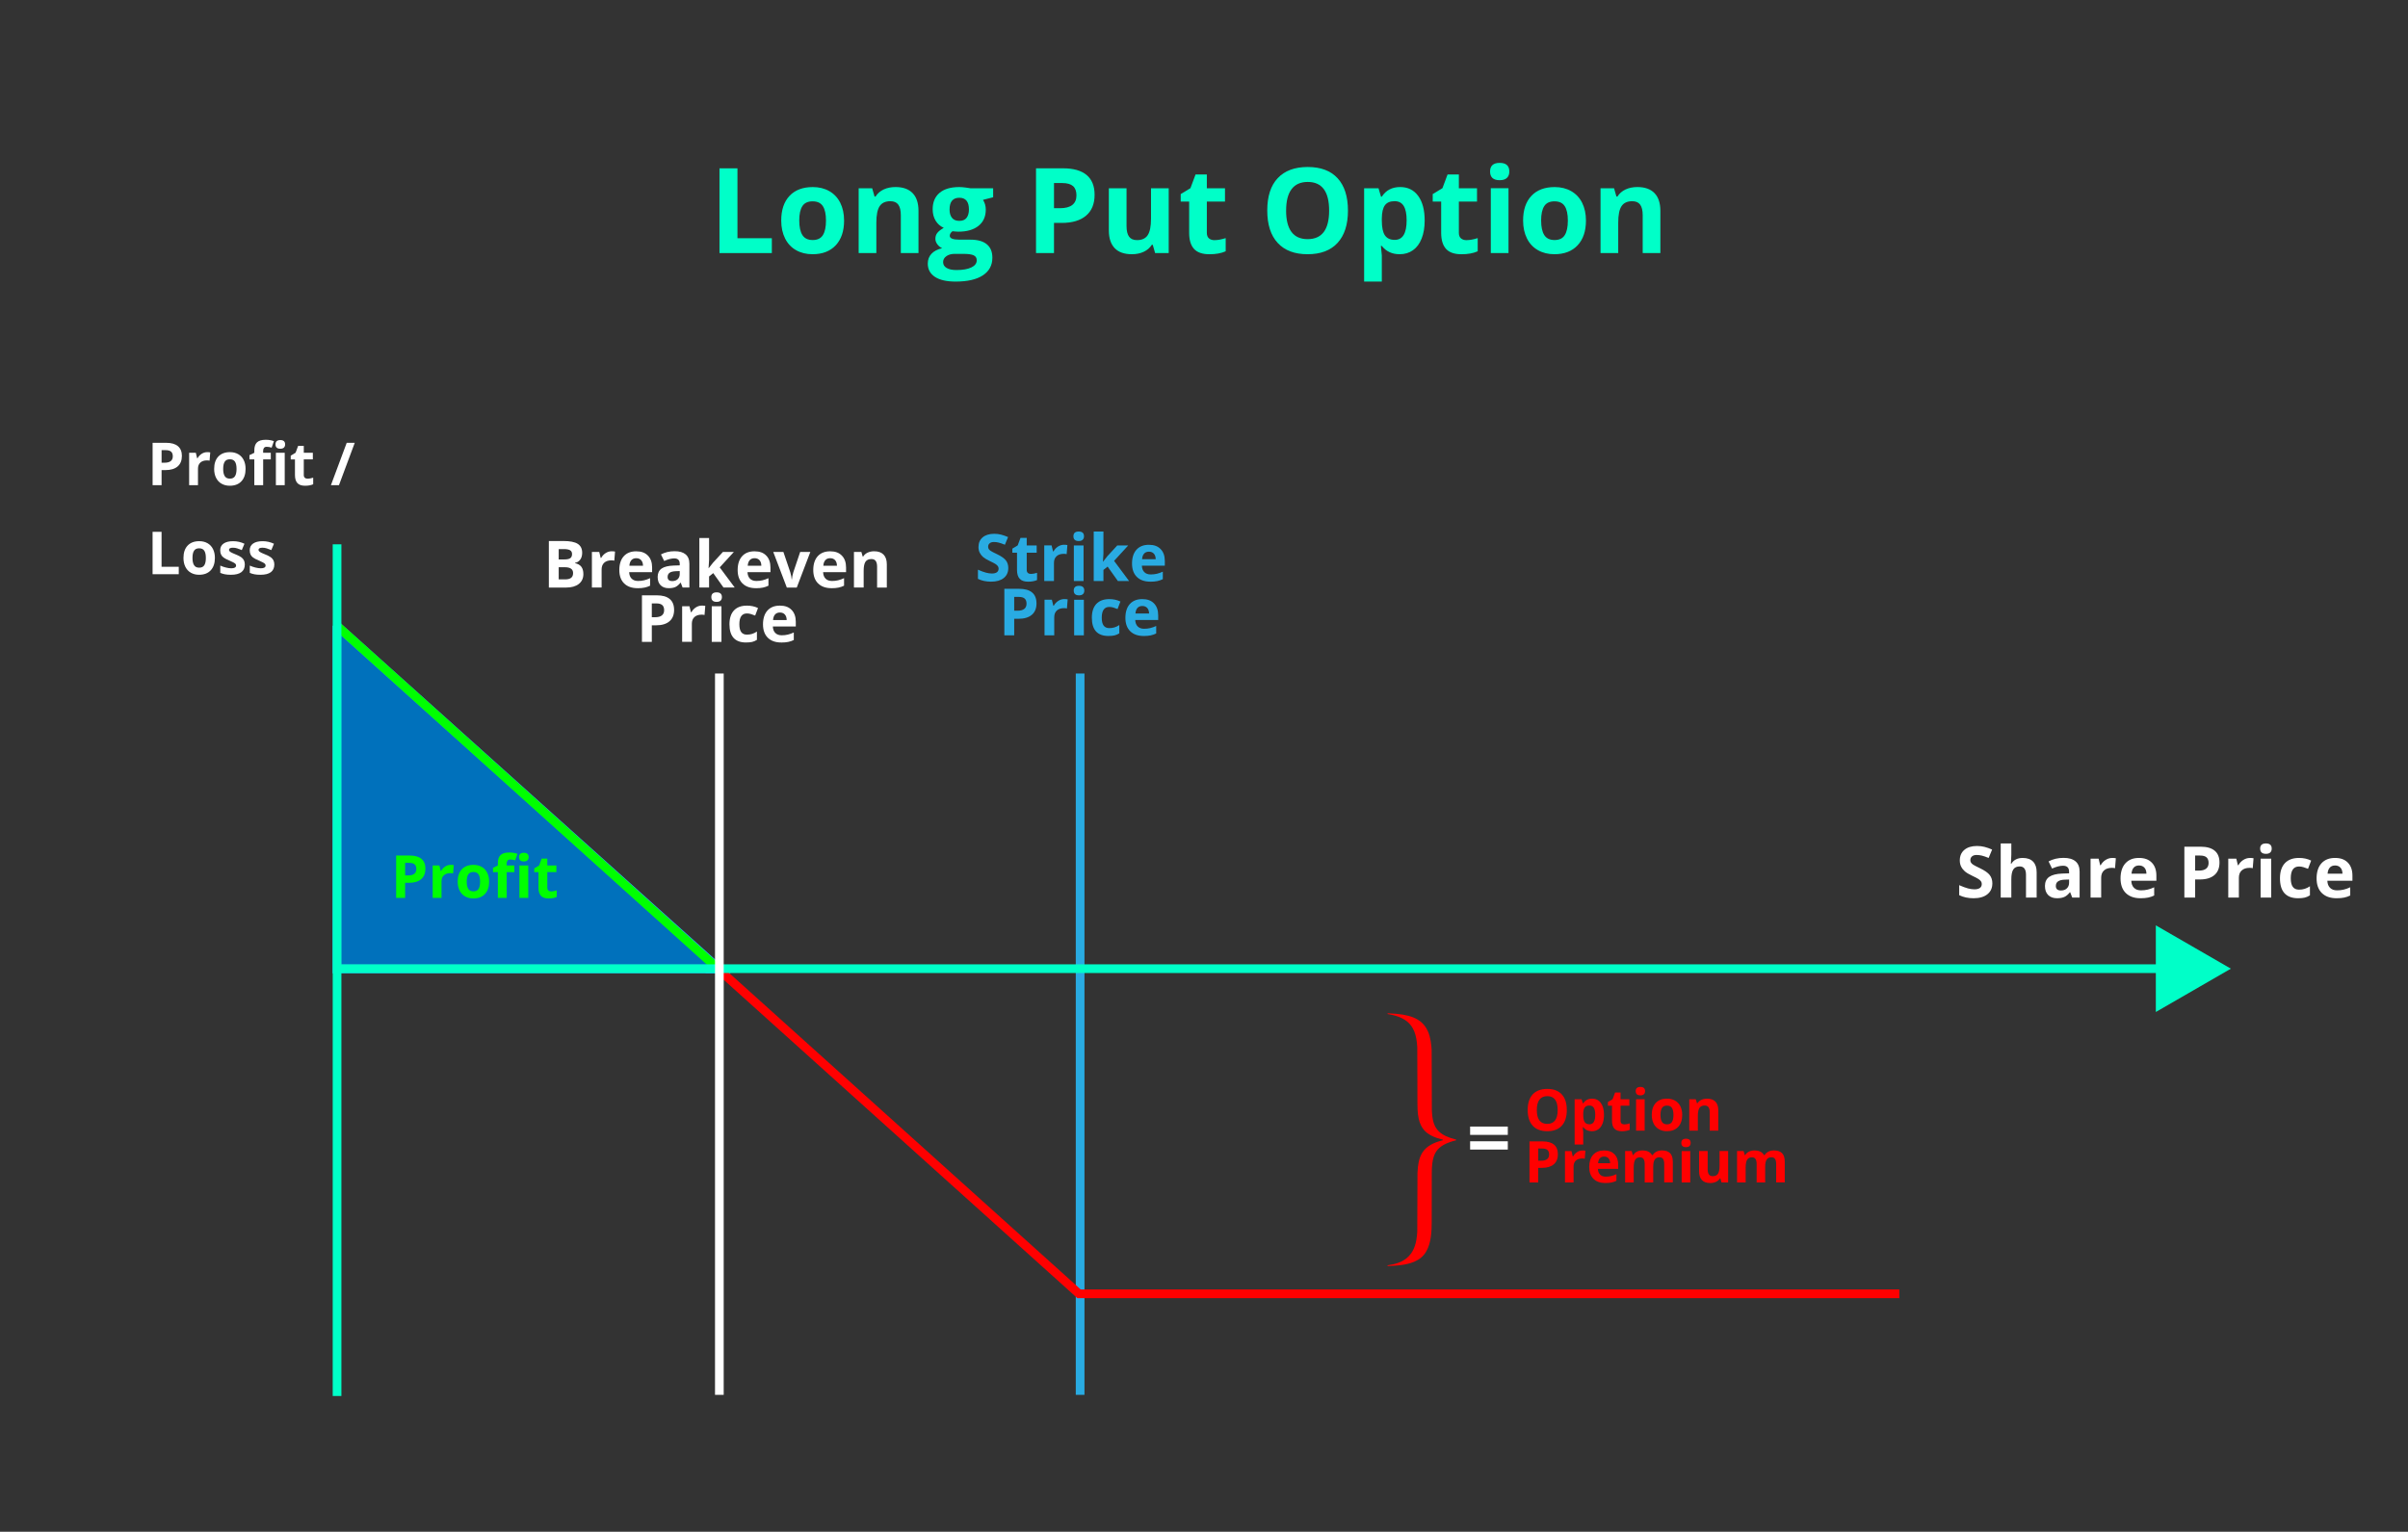 <?xml version="1.0" encoding="UTF-8"?>
<svg xmlns="http://www.w3.org/2000/svg" viewBox="0 0 1108 705">
  <rect x="0" y="0" width="1108" height="705" fill="#333333" stroke="none"/>
  <defs>
    <style>
      .cls-1, .cls-2, .cls-3, .cls-4, .cls-5, .cls-6 {
        stroke-miterlimit: 10;
        stroke-width: 4px;
      }

      .cls-1, .cls-2, .cls-3, .cls-4, .cls-6 {
        fill: none;
      }

      .cls-1, .cls-5 {
        stroke: #29abe2;
      }

      .cls-2 {
        stroke: red;
      }

      .cls-7 {
        fill: #29abe2;
      }

      .cls-7, .cls-8, .cls-9, .cls-10, .cls-11 {
        stroke-width: 0px;
      }

      .cls-8 {
        fill: #00ffc8;
      }

      .cls-9 {
        fill: red;
      }

      .cls-10 {
        fill: #fff;
      }

      .cls-3 {
        stroke: #00ffc8;
      }

      .cls-4 {
        stroke: lime;
      }

      .cls-5 {
        fill: #0071bc;
      }

      .cls-6 {
        stroke: #fff;
      }

      .cls-11 {
        fill: lime;
      }
    </style>
  </defs>
  <g id="Layer_32" data-name="Layer 32">
    <line class="cls-1" x1="497" y1="642" x2="497" y2="310"/>
    <g>
      <path class="cls-7" d="m463.94,261.48c0,1.93-.7,3.46-2.09,4.57-1.39,1.11-3.33,1.67-5.81,1.67-2.29,0-4.31-.43-6.06-1.29v-4.22c1.45.64,2.67,1.1,3.67,1.36,1,.26,1.92.4,2.75.4,1,0,1.76-.19,2.29-.57.53-.38.8-.95.8-1.7,0-.42-.12-.79-.35-1.12s-.58-.64-1.03-.95c-.46-.3-1.38-.79-2.78-1.45-1.31-.62-2.29-1.21-2.94-1.77s-1.18-1.23-1.57-1.98-.59-1.63-.59-2.64c0-1.89.64-3.38,1.93-4.47,1.28-1.08,3.06-1.63,5.32-1.63,1.11,0,2.18.13,3.19.4,1.01.26,2.07.63,3.17,1.11l-1.46,3.53c-1.14-.47-2.09-.8-2.83-.98-.75-.19-1.48-.28-2.21-.28-.86,0-1.52.2-1.98.6s-.69.92-.69,1.57c0,.4.09.75.28,1.05s.48.59.89.86c.41.28,1.37.78,2.88,1.5,2,.96,3.37,1.92,4.12,2.88s1.11,2.14,1.11,3.54Z"/>
      <path class="cls-7" d="m474.37,264.16c.78,0,1.72-.17,2.81-.51v3.33c-1.11.5-2.48.75-4.1.75-1.79,0-3.09-.45-3.9-1.36-.82-.9-1.22-2.26-1.22-4.06v-7.9h-2.14v-1.89l2.46-1.49,1.29-3.46h2.86v3.49h4.58v3.35h-4.58v7.9c0,.63.18,1.1.54,1.41.36.3.83.45,1.41.45Z"/>
      <path class="cls-7" d="m489.63,250.74c.61,0,1.11.04,1.51.13l-.34,4.19c-.36-.1-.8-.15-1.32-.15-1.43,0-2.54.37-3.33,1.1-.8.73-1.19,1.76-1.19,3.08v8.33h-4.47v-16.38h3.38l.66,2.75h.22c.51-.92,1.19-1.66,2.06-2.22.87-.56,1.8-.84,2.82-.84Z"/>
      <path class="cls-7" d="m493.92,246.82c0-1.46.81-2.18,2.43-2.18s2.43.73,2.43,2.18c0,.69-.2,1.23-.61,1.62-.41.39-1.01.58-1.82.58-1.62,0-2.43-.73-2.43-2.2Zm4.66,20.61h-4.47v-16.38h4.47v16.38Z"/>
      <path class="cls-7" d="m507.56,258.52l1.95-2.49,4.58-4.98h5.04l-6.5,7.1,6.9,9.27h-5.16l-4.72-6.64-1.92,1.54v5.1h-4.47v-22.79h4.47v10.17l-.23,3.72h.06Z"/>
      <path class="cls-7" d="m529.29,267.72c-2.64,0-4.7-.73-6.18-2.18s-2.23-3.52-2.23-6.18.69-4.87,2.06-6.36c1.37-1.5,3.27-2.25,5.69-2.25s4.12.66,5.41,1.98,1.93,3.14,1.93,5.46v2.17h-10.56c.05,1.27.42,2.26,1.13,2.97s1.69,1.07,2.96,1.07c.99,0,1.92-.1,2.8-.31s1.8-.53,2.75-.98v3.46c-.78.39-1.62.68-2.5.87-.89.19-1.97.29-3.25.29Zm-.63-13.8c-.95,0-1.69.3-2.23.9-.54.6-.84,1.45-.92,2.56h6.27c-.02-1.1-.31-1.96-.86-2.56-.56-.6-1.31-.9-2.26-.9Z"/>
      <path class="cls-7" d="m476.93,277.69c0,2.3-.72,4.07-2.16,5.29-1.44,1.22-3.49,1.83-6.15,1.83h-1.95v7.62h-4.54v-21.42h6.84c2.6,0,4.57.56,5.92,1.68s2.03,2.79,2.03,5Zm-10.25,3.4h1.49c1.4,0,2.44-.28,3.13-.83.69-.55,1.04-1.35,1.04-2.41s-.29-1.85-.87-2.36-1.49-.76-2.73-.76h-2.07v6.36Z"/>
      <path class="cls-7" d="m489.76,275.74c.61,0,1.11.04,1.51.13l-.34,4.19c-.36-.1-.8-.15-1.32-.15-1.43,0-2.54.37-3.33,1.1-.8.73-1.19,1.76-1.19,3.08v8.33h-4.47v-16.38h3.38l.66,2.75h.22c.51-.92,1.19-1.66,2.06-2.22.87-.56,1.8-.84,2.82-.84Z"/>
      <path class="cls-7" d="m494.06,271.82c0-1.46.81-2.18,2.43-2.18s2.43.73,2.43,2.18c0,.69-.2,1.23-.61,1.62-.41.39-1.01.58-1.82.58-1.62,0-2.43-.73-2.43-2.2Zm4.66,20.61h-4.47v-16.38h4.47v16.38Z"/>
      <path class="cls-7" d="m510.05,292.72c-5.1,0-7.65-2.8-7.65-8.39,0-2.78.69-4.91,2.08-6.38,1.39-1.47,3.37-2.2,5.96-2.2,1.89,0,3.59.37,5.1,1.11l-1.32,3.46c-.7-.28-1.36-.51-1.96-.7-.61-.18-1.21-.27-1.82-.27-2.32,0-3.49,1.65-3.49,4.95s1.16,4.8,3.49,4.8c.86,0,1.66-.11,2.39-.34.73-.23,1.46-.59,2.2-1.08v3.82c-.72.46-1.45.78-2.19.95-.74.18-1.67.26-2.79.26Z"/>
      <path class="cls-7" d="m526.24,292.72c-2.64,0-4.7-.73-6.18-2.18s-2.23-3.52-2.23-6.18.69-4.87,2.06-6.36c1.37-1.5,3.27-2.25,5.69-2.25s4.12.66,5.41,1.98,1.93,3.14,1.93,5.46v2.17h-10.56c.05,1.27.42,2.26,1.13,2.97s1.69,1.07,2.96,1.07c.99,0,1.92-.1,2.8-.31s1.8-.53,2.75-.98v3.46c-.78.39-1.62.68-2.5.87-.89.19-1.97.29-3.25.29Zm-.63-13.8c-.95,0-1.69.3-2.23.9-.54.6-.84,1.45-.92,2.56h6.27c-.02-1.1-.31-1.96-.86-2.56-.56-.6-1.31-.9-2.26-.9Z"/>
    </g>
  </g>
  <g id="Layer_34" data-name="Layer 34">
    <path class="cls-5" d="m155,288v158h175.15c.15-.12.32-.22.47-.34l-175.62-157.66Z"/>
    <path class="cls-5" d="m330.62,445.66c-.16.11-.32.22-.47.34h.85l-.38-.34Z"/>
    <polyline class="cls-2" points="330.39 445.93 496.5 595.5 873.93 595.5"/>
    <line class="cls-4" x1="155" y1="288" x2="330.39" y2="445.93"/>
    <line class="cls-3" x1="155.09" y1="250.53" x2="155.09" y2="642.53"/>
    <g>
      <line class="cls-3" x1="997.8" y1="445.85" x2="155.09" y2="445.85"/>
      <polygon class="cls-8" points="991.97 425.91 1026.5 445.85 991.97 465.79 991.97 425.91"/>
    </g>
    <g>
      <path class="cls-10" d="m916.74,406.61c0,2.11-.76,3.78-2.28,4.99-1.52,1.22-3.64,1.83-6.35,1.83-2.5,0-4.71-.47-6.62-1.41v-4.61c1.58.7,2.91,1.2,4.01,1.49s2.1.43,3,.43c1.09,0,1.92-.21,2.51-.62.58-.42.87-1.04.87-1.86,0-.46-.13-.87-.38-1.22-.26-.36-.63-.7-1.13-1.03-.5-.33-1.51-.86-3.03-1.58-1.43-.67-2.5-1.32-3.22-1.94-.71-.62-1.29-1.34-1.71-2.16-.43-.82-.64-1.78-.64-2.88,0-2.07.7-3.7,2.11-4.88,1.4-1.18,3.34-1.78,5.82-1.78,1.21,0,2.38.14,3.48.43,1.1.29,2.26.69,3.46,1.22l-1.6,3.86c-1.25-.51-2.28-.87-3.1-1.07-.82-.2-1.62-.3-2.41-.3-.94,0-1.66.22-2.16.66s-.75,1.01-.75,1.71c0,.44.1.82.3,1.14.2.33.53.64.97.94.44.3,1.49.85,3.14,1.64,2.19,1.05,3.69,2.09,4.5,3.14.81,1.05,1.22,2.34,1.22,3.87Z"/>
      <path class="cls-10" d="m937.11,413.11h-4.88v-10.45c0-2.58-.96-3.87-2.88-3.87-1.37,0-2.35.46-2.96,1.39-.61.93-.91,2.43-.91,4.51v8.42h-4.88v-24.91h4.88v5.07c0,.4-.04,1.32-.11,2.79l-.11,1.44h.26c1.09-1.75,2.82-2.62,5.19-2.62,2.1,0,3.7.57,4.79,1.7s1.63,2.75,1.63,4.87v11.67Z"/>
      <path class="cls-10" d="m953.5,413.11l-.94-2.43h-.13c-.82,1.04-1.67,1.75-2.54,2.15s-2,.6-3.4.6c-1.72,0-3.07-.49-4.06-1.47s-1.48-2.38-1.48-4.19.66-3.3,1.99-4.2c1.33-.9,3.33-1.4,6.01-1.5l3.1-.1v-.78c0-1.81-.93-2.72-2.78-2.72-1.43,0-3.11.43-5.04,1.3l-1.62-3.3c2.06-1.08,4.34-1.62,6.85-1.62s4.24.52,5.52,1.57c1.28,1.05,1.92,2.64,1.92,4.77v11.92h-3.41Zm-1.44-8.29l-1.89.06c-1.42.04-2.47.3-3.17.77s-1.04,1.18-1.04,2.14c0,1.38.79,2.07,2.37,2.07,1.13,0,2.04-.33,2.71-.98.68-.65,1.02-1.51,1.02-2.59v-1.47Z"/>
      <path class="cls-10" d="m971.92,394.88c.66,0,1.21.05,1.65.14l-.37,4.58c-.39-.11-.88-.16-1.44-.16-1.56,0-2.77.4-3.64,1.2-.87.8-1.3,1.92-1.3,3.36v9.11h-4.88v-17.89h3.7l.72,3.01h.24c.55-1,1.3-1.81,2.25-2.42.94-.61,1.97-.92,3.08-.92Z"/>
      <path class="cls-10" d="m984.92,413.43c-2.88,0-5.13-.79-6.76-2.38-1.62-1.59-2.43-3.84-2.43-6.75s.75-5.32,2.25-6.96c1.5-1.64,3.57-2.46,6.22-2.46s4.5.72,5.91,2.16,2.11,3.43,2.11,5.97v2.37h-11.54c.05,1.39.46,2.47,1.23,3.25.77.78,1.85,1.17,3.23,1.17,1.08,0,2.1-.11,3.06-.34.96-.22,1.96-.58,3.01-1.07v3.78c-.85.43-1.77.74-2.74.95s-2.16.31-3.55.31Zm-.69-15.08c-1.04,0-1.85.33-2.43.98-.59.66-.92,1.59-1.01,2.79h6.85c-.02-1.21-.34-2.14-.95-2.79-.61-.66-1.43-.98-2.46-.98Z"/>
      <path class="cls-10" d="m1021.26,397.01c0,2.52-.79,4.45-2.36,5.78-1.57,1.33-3.81,2-6.71,2h-2.13v8.32h-4.96v-23.4h7.47c2.84,0,5,.61,6.47,1.83,1.48,1.22,2.22,3.04,2.22,5.47Zm-11.21,3.71h1.63c1.53,0,2.67-.3,3.43-.9s1.14-1.48,1.14-2.63-.32-2.02-.95-2.58-1.63-.83-2.98-.83h-2.26v6.95Z"/>
      <path class="cls-10" d="m1035.28,394.88c.66,0,1.21.05,1.65.14l-.37,4.58c-.39-.11-.88-.16-1.44-.16-1.56,0-2.77.4-3.64,1.2-.87.8-1.3,1.92-1.3,3.36v9.11h-4.88v-17.89h3.7l.72,3.01h.24c.55-1,1.3-1.81,2.25-2.42.95-.61,1.97-.92,3.08-.92Z"/>
      <path class="cls-10" d="m1039.97,390.59c0-1.59.88-2.38,2.66-2.38s2.66.79,2.66,2.38c0,.76-.22,1.35-.66,1.77-.44.42-1.11.63-1.99.63-1.77,0-2.66-.8-2.66-2.4Zm5.09,22.52h-4.88v-17.89h4.88v17.89Z"/>
      <path class="cls-10" d="m1057.45,413.43c-5.57,0-8.36-3.06-8.36-9.17,0-3.04.76-5.36,2.27-6.97,1.52-1.61,3.69-2.41,6.51-2.41,2.07,0,3.93.41,5.57,1.22l-1.44,3.78c-.77-.31-1.48-.56-2.14-.76-.66-.2-1.32-.3-1.99-.3-2.54,0-3.81,1.8-3.81,5.41s1.27,5.25,3.81,5.25c.94,0,1.81-.12,2.61-.38.8-.25,1.6-.64,2.4-1.18v4.18c-.79.5-1.59.85-2.39,1.04-.8.19-1.82.29-3.05.29Z"/>
      <path class="cls-10" d="m1075.13,413.43c-2.88,0-5.13-.79-6.76-2.38-1.62-1.59-2.43-3.84-2.43-6.75s.75-5.32,2.25-6.96c1.5-1.64,3.57-2.46,6.22-2.46s4.5.72,5.91,2.16,2.11,3.43,2.11,5.97v2.37h-11.54c.05,1.39.46,2.47,1.23,3.25.77.78,1.85,1.17,3.23,1.17,1.08,0,2.1-.11,3.06-.34.96-.22,1.96-.58,3.01-1.07v3.78c-.85.43-1.77.74-2.74.95s-2.16.31-3.55.31Zm-.69-15.08c-1.04,0-1.85.33-2.43.98-.59.66-.92,1.59-1.01,2.79h6.85c-.02-1.21-.34-2.14-.95-2.79-.61-.66-1.43-.98-2.46-.98Z"/>
    </g>
    <g>
      <path class="cls-10" d="m83.69,209.88c0,2.1-.66,3.7-1.97,4.82-1.31,1.11-3.18,1.67-5.6,1.67h-1.77v6.94h-4.13v-19.5h6.23c2.37,0,4.16.51,5.4,1.53,1.23,1.02,1.85,2.54,1.85,4.55Zm-9.34,3.09h1.36c1.27,0,2.22-.25,2.85-.75.63-.5.95-1.23.95-2.19s-.26-1.69-.79-2.15c-.53-.46-1.36-.69-2.49-.69h-1.88v5.79Z"/>
      <path class="cls-10" d="m95.37,208.11c.55,0,1.01.04,1.37.12l-.31,3.81c-.33-.09-.73-.13-1.2-.13-1.3,0-2.31.33-3.04,1s-1.09,1.6-1.09,2.8v7.59h-4.07v-14.91h3.08l.6,2.51h.2c.46-.84,1.09-1.51,1.87-2.02.79-.51,1.64-.77,2.57-.77Z"/>
      <path class="cls-10" d="m113,215.82c0,2.43-.64,4.33-1.92,5.7-1.28,1.37-3.06,2.05-5.35,2.05-1.43,0-2.69-.31-3.79-.94s-1.93-1.53-2.52-2.7-.88-2.54-.88-4.11c0-2.44.64-4.33,1.91-5.68s3.06-2.03,5.36-2.03c1.43,0,2.69.31,3.79.93s1.93,1.52,2.52,2.68c.59,1.17.88,2.53.88,4.1Zm-10.31,0c0,1.48.24,2.59.73,3.35.48.76,1.27,1.13,2.37,1.13s1.87-.38,2.34-1.13c.48-.75.71-1.87.71-3.35s-.24-2.58-.72-3.32c-.48-.74-1.27-1.11-2.36-1.11s-1.87.37-2.35,1.1-.72,1.84-.72,3.33Z"/>
      <path class="cls-10" d="m124.61,211.45h-3.52v11.86h-4.07v-11.86h-2.24v-1.96l2.24-1.09v-1.09c0-1.7.42-2.94,1.25-3.72.83-.78,2.17-1.17,4.01-1.17,1.4,0,2.65.21,3.75.63l-1.04,2.99c-.82-.26-1.57-.39-2.27-.39-.58,0-1,.17-1.25.51-.26.34-.39.78-.39,1.31v.93h3.52v3.05Zm2.16-6.91c0-1.32.74-1.99,2.21-1.99s2.21.66,2.21,1.99c0,.63-.18,1.12-.55,1.47-.37.35-.92.53-1.66.53-1.48,0-2.21-.67-2.21-2Zm4.24,18.77h-4.07v-14.91h4.07v14.91Z"/>
      <path class="cls-10" d="m141.55,220.33c.71,0,1.56-.16,2.56-.47v3.03c-1.01.45-2.26.68-3.73.68-1.63,0-2.81-.41-3.55-1.23-.74-.82-1.11-2.06-1.11-3.7v-7.19h-1.95v-1.72l2.24-1.36,1.17-3.15h2.6v3.17h4.17v3.05h-4.17v7.19c0,.58.16,1,.49,1.28.32.28.75.41,1.29.41Z"/>
      <path class="cls-10" d="m163.24,203.8l-7.27,19.5h-3.7l7.27-19.5h3.7Z"/>
      <path class="cls-10" d="m70.21,264.28v-19.5h4.13v16.09h7.91v3.42h-12.04Z"/>
      <path class="cls-10" d="m98.88,256.8c0,2.43-.64,4.33-1.92,5.7-1.28,1.37-3.06,2.05-5.35,2.05-1.43,0-2.69-.31-3.79-.94s-1.93-1.53-2.52-2.7-.88-2.54-.88-4.11c0-2.44.64-4.33,1.91-5.68s3.06-2.03,5.36-2.03c1.43,0,2.69.31,3.79.93s1.93,1.52,2.52,2.68c.59,1.17.88,2.53.88,4.1Zm-10.31,0c0,1.48.24,2.59.73,3.35.48.76,1.27,1.13,2.37,1.13s1.87-.38,2.34-1.13c.48-.75.71-1.87.71-3.35s-.24-2.58-.72-3.32c-.48-.74-1.27-1.11-2.36-1.11s-1.87.37-2.35,1.1-.72,1.84-.72,3.33Z"/>
      <path class="cls-10" d="m112.64,259.85c0,1.53-.53,2.69-1.59,3.5-1.06.8-2.65,1.2-4.77,1.2-1.08,0-2.01-.07-2.77-.22s-1.48-.36-2.15-.65v-3.36c.76.36,1.61.65,2.55.89.95.24,1.78.36,2.5.36,1.48,0,2.21-.43,2.21-1.28,0-.32-.1-.58-.29-.78-.2-.2-.53-.43-1.01-.68-.48-.25-1.12-.55-1.92-.89-1.15-.48-1.99-.92-2.53-1.33-.54-.41-.93-.88-1.17-1.41-.24-.53-.37-1.18-.37-1.95,0-1.32.51-2.35,1.54-3.07s2.48-1.09,4.37-1.09,3.54.39,5.24,1.17l-1.23,2.93c-.75-.32-1.45-.58-2.09-.79s-1.31-.31-1.99-.31c-1.2,0-1.8.32-1.8.97,0,.36.19.68.58.95.39.27,1.23.66,2.54,1.19,1.17.47,2.02.91,2.56,1.32.54.41.94.88,1.2,1.41.26.53.39,1.17.39,1.91Z"/>
      <path class="cls-10" d="m126.22,259.85c0,1.53-.53,2.69-1.59,3.5-1.06.8-2.65,1.2-4.77,1.2-1.08,0-2.01-.07-2.77-.22s-1.48-.36-2.15-.65v-3.36c.76.36,1.61.65,2.55.89.95.24,1.78.36,2.5.36,1.48,0,2.21-.43,2.21-1.28,0-.32-.1-.58-.29-.78-.2-.2-.53-.43-1.01-.68-.48-.25-1.12-.55-1.92-.89-1.15-.48-1.99-.92-2.53-1.33-.54-.41-.93-.88-1.17-1.41-.24-.53-.37-1.18-.37-1.95,0-1.32.51-2.35,1.54-3.07s2.48-1.09,4.37-1.09,3.54.39,5.24,1.17l-1.23,2.93c-.75-.32-1.45-.58-2.09-.79s-1.31-.31-1.99-.31c-1.2,0-1.8.32-1.8.97,0,.36.19.68.58.95.39.27,1.23.66,2.54,1.19,1.17.47,2.02.91,2.56,1.32.54.41.94.88,1.2,1.41.26.53.39,1.17.39,1.91Z"/>
    </g>
    <g>
      <path class="cls-11" d="m195.75,399.84c0,2.1-.66,3.7-1.97,4.82-1.31,1.11-3.18,1.67-5.6,1.67h-1.77v6.94h-4.13v-19.5h6.23c2.37,0,4.16.51,5.4,1.53,1.23,1.02,1.85,2.54,1.85,4.55Zm-9.34,3.09h1.36c1.27,0,2.22-.25,2.85-.75.63-.5.95-1.23.95-2.19s-.26-1.69-.79-2.15c-.53-.46-1.36-.69-2.49-.69h-1.88v5.79Z"/>
      <path class="cls-11" d="m207.43,398.07c.55,0,1.01.04,1.37.12l-.31,3.81c-.33-.09-.73-.13-1.2-.13-1.3,0-2.31.33-3.04,1s-1.09,1.6-1.09,2.8v7.59h-4.07v-14.91h3.08l.6,2.51h.2c.46-.84,1.09-1.51,1.87-2.02.79-.51,1.64-.77,2.57-.77Z"/>
      <path class="cls-11" d="m225.06,405.78c0,2.43-.64,4.33-1.92,5.7-1.28,1.37-3.06,2.05-5.35,2.05-1.43,0-2.69-.31-3.79-.94s-1.93-1.53-2.52-2.7-.88-2.54-.88-4.11c0-2.44.64-4.33,1.91-5.68s3.06-2.03,5.36-2.03c1.43,0,2.69.31,3.79.93s1.93,1.52,2.52,2.68c.59,1.17.88,2.53.88,4.1Zm-10.31,0c0,1.48.24,2.59.73,3.35.48.76,1.27,1.13,2.37,1.13s1.87-.38,2.34-1.13c.48-.75.71-1.87.71-3.35s-.24-2.58-.72-3.32c-.48-.74-1.27-1.11-2.36-1.11s-1.87.37-2.35,1.1-.72,1.84-.72,3.33Z"/>
      <path class="cls-11" d="m236.67,401.41h-3.52v11.86h-4.07v-11.86h-2.24v-1.96l2.24-1.09v-1.09c0-1.7.42-2.94,1.25-3.72.83-.78,2.17-1.17,4.01-1.17,1.4,0,2.65.21,3.75.63l-1.04,2.99c-.82-.26-1.57-.39-2.27-.39-.58,0-1,.17-1.25.51-.26.34-.39.78-.39,1.31v.93h3.52v3.05Zm2.16-6.91c0-1.32.74-1.99,2.21-1.99s2.21.66,2.21,1.99c0,.63-.18,1.12-.55,1.47-.37.35-.92.53-1.66.53-1.48,0-2.21-.67-2.21-2Zm4.24,18.77h-4.07v-14.91h4.07v14.91Z"/>
      <path class="cls-11" d="m253.61,410.29c.71,0,1.56-.16,2.56-.47v3.03c-1.01.45-2.26.68-3.73.68-1.63,0-2.81-.41-3.55-1.23-.74-.82-1.11-2.06-1.11-3.7v-7.19h-1.95v-1.72l2.24-1.36,1.17-3.15h2.6v3.17h4.17v3.05h-4.17v7.19c0,.58.16,1,.49,1.28.32.28.75.41,1.29.41Z"/>
    </g>
    <g>
      <path class="cls-8" d="m331.06,116.48v-39h8.27v32.17h15.82v6.83h-24.09Z"/>
      <path class="cls-8" d="m388.39,101.51c0,4.86-1.28,8.65-3.84,11.39-2.56,2.74-6.13,4.11-10.7,4.11-2.86,0-5.39-.63-7.58-1.88-2.19-1.25-3.87-3.05-5.04-5.4s-1.76-5.09-1.76-8.22c0-4.87,1.27-8.66,3.82-11.36,2.54-2.7,6.12-4.05,10.72-4.05,2.86,0,5.39.62,7.58,1.87s3.87,3.03,5.04,5.36,1.76,5.06,1.76,8.19Zm-20.62,0c0,2.95.48,5.18,1.45,6.7.97,1.51,2.55,2.27,4.73,2.27s3.73-.75,4.68-2.25c.95-1.5,1.43-3.74,1.43-6.71s-.48-5.17-1.44-6.64c-.96-1.48-2.53-2.21-4.72-2.21s-3.74.73-4.7,2.2c-.96,1.47-1.44,3.69-1.44,6.66Z"/>
      <path class="cls-8" d="m422.64,116.48h-8.14v-17.42c0-2.15-.38-3.77-1.15-4.84-.77-1.08-1.98-1.61-3.66-1.61-2.28,0-3.92.76-4.93,2.28-1.01,1.52-1.52,4.04-1.52,7.56v14.03h-8.14v-29.83h6.22l1.09,3.82h.45c.91-1.44,2.16-2.53,3.75-3.27,1.59-.74,3.4-1.11,5.43-1.11,3.47,0,6.1.94,7.9,2.81,1.8,1.88,2.69,4.58,2.69,8.12v19.45Z"/>
      <path class="cls-8" d="m456.98,86.65v4.14l-4.67,1.2c.85,1.33,1.28,2.83,1.28,4.48,0,3.2-1.12,5.7-3.35,7.48-2.23,1.79-5.33,2.68-9.3,2.68l-1.47-.08-1.2-.13c-.84.64-1.25,1.35-1.25,2.13,0,1.17,1.49,1.76,4.48,1.76h5.07c3.27,0,5.77.7,7.48,2.11,1.72,1.41,2.57,3.47,2.57,6.19,0,3.49-1.45,6.19-4.36,8.11-2.91,1.92-7.08,2.88-12.53,2.88-4.16,0-7.34-.72-9.54-2.17-2.2-1.45-3.29-3.48-3.29-6.1,0-1.8.56-3.3,1.68-4.51s2.76-2.07,4.94-2.59c-.84-.36-1.57-.94-2.19-1.75-.62-.81-.93-1.67-.93-2.57,0-1.14.33-2.08.99-2.84s1.61-1.5,2.85-2.23c-1.57-.68-2.81-1.76-3.72-3.25s-1.37-3.25-1.37-5.28c0-3.25,1.06-5.77,3.17-7.55s5.14-2.67,9.07-2.67c.84,0,1.83.08,2.97.23s1.88.26,2.2.33h10.4Zm-23.02,34.04c0,1.12.54,2,1.61,2.64,1.08.64,2.58.96,4.52.96,2.92,0,5.2-.4,6.86-1.2,1.65-.8,2.48-1.89,2.48-3.28,0-1.12-.49-1.89-1.47-2.32-.98-.43-2.49-.64-4.54-.64h-4.21c-1.49,0-2.74.35-3.75,1.05-1,.7-1.51,1.63-1.51,2.79Zm2.96-24.28c0,1.62.37,2.9,1.11,3.84.74.94,1.86,1.41,3.38,1.41s2.65-.47,3.36-1.41c.71-.94,1.07-2.22,1.07-3.84,0-3.59-1.48-5.39-4.43-5.39s-4.48,1.8-4.48,5.39Z"/>
      <path class="cls-8" d="m503.66,89.64c0,4.2-1.31,7.41-3.94,9.63-2.62,2.22-6.35,3.33-11.19,3.33h-3.55v13.87h-8.27v-39h12.46c4.73,0,8.33,1.02,10.79,3.05,2.46,2.04,3.7,5.07,3.7,9.11Zm-18.67,6.19h2.72c2.54,0,4.45-.5,5.71-1.51s1.89-2.47,1.89-4.39-.53-3.37-1.59-4.29c-1.06-.92-2.72-1.39-4.98-1.39h-3.76v11.58Z"/>
      <path class="cls-8" d="m531.51,116.48l-1.09-3.81h-.43c-.87,1.39-2.11,2.46-3.71,3.21-1.6.76-3.42,1.13-5.47,1.13-3.5,0-6.15-.94-7.92-2.81-1.78-1.88-2.67-4.58-2.67-8.1v-19.45h8.14v17.42c0,2.15.38,3.77,1.15,4.84s1.98,1.61,3.66,1.61c2.28,0,3.92-.76,4.93-2.28s1.52-4.04,1.52-7.56v-14.03h8.14v29.83h-6.24Z"/>
      <path class="cls-8" d="m558.86,110.53c1.42,0,3.13-.31,5.12-.93v6.06c-2.03.91-4.52,1.36-7.47,1.36-3.25,0-5.62-.82-7.11-2.47-1.49-1.65-2.23-4.11-2.23-7.4v-14.38h-3.89v-3.44l4.48-2.72,2.35-6.3h5.2v6.35h8.35v6.11h-8.35v14.38c0,1.16.32,2.01.97,2.56.65.55,1.51.83,2.57.83Z"/>
      <path class="cls-8" d="m620.24,96.92c0,6.46-1.6,11.42-4.8,14.89-3.2,3.47-7.79,5.2-13.77,5.2s-10.56-1.73-13.76-5.2c-3.2-3.47-4.8-8.45-4.8-14.94s1.6-11.45,4.81-14.87,7.81-5.14,13.81-5.14,10.58,1.73,13.75,5.18,4.76,8.41,4.76,14.89Zm-28.46,0c0,4.36.83,7.64,2.48,9.84,1.65,2.21,4.13,3.31,7.42,3.31,6.6,0,9.9-4.38,9.9-13.15s-3.28-13.18-9.84-13.18c-3.29,0-5.77,1.11-7.44,3.32-1.67,2.21-2.51,5.5-2.51,9.86Z"/>
      <path class="cls-8" d="m644.06,117.01c-3.5,0-6.25-1.27-8.24-3.81h-.43c.28,2.49.43,3.93.43,4.32v12.08h-8.14v-42.95h6.62l1.15,3.87h.37c1.9-2.95,4.72-4.43,8.46-4.43,3.52,0,6.28,1.36,8.27,4.08,1.99,2.72,2.99,6.5,2.99,11.34,0,3.18-.47,5.95-1.4,8.3s-2.26,4.13-3.99,5.36c-1.73,1.23-3.75,1.84-6.08,1.84Zm-2.4-24.41c-2.01,0-3.48.62-4.4,1.85-.93,1.24-1.41,3.28-1.44,6.12v.88c0,3.2.48,5.5,1.43,6.88.95,1.39,2.46,2.08,4.52,2.08,3.65,0,5.47-3,5.47-9.02,0-2.93-.45-5.14-1.35-6.6-.9-1.47-2.31-2.2-4.23-2.2Z"/>
      <path class="cls-8" d="m674.82,110.53c1.42,0,3.13-.31,5.12-.93v6.06c-2.03.91-4.52,1.36-7.47,1.36-3.25,0-5.62-.82-7.11-2.47-1.49-1.65-2.23-4.11-2.23-7.4v-14.38h-3.89v-3.44l4.48-2.72,2.35-6.3h5.2v6.35h8.35v6.11h-8.35v14.38c0,1.16.32,2.01.97,2.56.65.55,1.51.83,2.57.83Z"/>
      <path class="cls-8" d="m685.63,78.94c0-2.65,1.48-3.97,4.43-3.97s4.43,1.32,4.43,3.97c0,1.26-.37,2.25-1.11,2.95-.74.7-1.84,1.05-3.32,1.05-2.95,0-4.43-1.33-4.43-4Zm8.48,37.53h-8.14v-29.83h8.14v29.83Z"/>
      <path class="cls-8" d="m729.75,101.51c0,4.86-1.28,8.65-3.84,11.39-2.56,2.74-6.13,4.11-10.7,4.11-2.86,0-5.39-.63-7.58-1.88-2.19-1.25-3.87-3.05-5.04-5.4s-1.76-5.09-1.76-8.22c0-4.87,1.27-8.66,3.82-11.36,2.54-2.7,6.12-4.05,10.72-4.05,2.86,0,5.39.62,7.58,1.87s3.87,3.03,5.04,5.36,1.76,5.06,1.76,8.19Zm-20.62,0c0,2.95.48,5.18,1.45,6.7.97,1.51,2.55,2.27,4.73,2.27s3.73-.75,4.68-2.25c.95-1.5,1.43-3.74,1.43-6.71s-.48-5.17-1.44-6.64c-.96-1.48-2.53-2.21-4.72-2.21s-3.74.73-4.7,2.2c-.96,1.47-1.44,3.69-1.44,6.66Z"/>
      <path class="cls-8" d="m764,116.48h-8.14v-17.42c0-2.15-.38-3.77-1.15-4.84-.77-1.08-1.98-1.61-3.66-1.61-2.28,0-3.92.76-4.93,2.28-1.01,1.52-1.52,4.04-1.52,7.56v14.03h-8.14v-29.83h6.22l1.09,3.82h.45c.91-1.44,2.16-2.53,3.75-3.27,1.59-.74,3.4-1.11,5.43-1.11,3.47,0,6.1.94,7.9,2.81,1.8,1.88,2.69,4.58,2.69,8.12v19.45Z"/>
    </g>
    <path class="cls-9" d="m639.41,582.66c2.9-.08,5.36-.33,7.39-.74,5.95-1.2,9.2-3.9,10.77-8.95.61-1.96.99-4.36,1.14-7.3.07-1.35.08-2.55.08-13.76,0-12.57,0-13.38.13-15.05.16-2.12.49-3.77,1.03-5.13,1.08-2.72,3.16-4.54,6.7-5.87.97-.37,1.86-.64,3.26-1l.1-.03v-.3l-.1-.03c-3.75-.97-6.18-2.13-7.86-3.77-2-1.95-2.92-4.56-3.16-8.92-.02-.39-.04-.79-.05-.91s-.03-6.27-.04-13.68c-.02-9.34-.03-13.62-.05-13.93-.05-.77-.08-1.22-.12-1.67-.64-7.19-3.18-11.25-8.34-13.33-2.72-1.1-6.25-1.69-11.1-1.87l-.57-.02-.15.14c-.08.08-.14.15-.14.15,0,0,.27.05.59.11,5.12.87,8.44,2.58,10.47,5.42,1.1,1.54,1.84,3.41,2.29,5.79.21,1.13.33,2.17.45,4.02.02.31.03,4.22.05,13.81.02,13.29.02,13.65.1,15.06.18,3.11.68,5.32,1.6,7.15.72,1.43,1.67,2.57,2.96,3.54,1.62,1.21,3.83,2.17,6.54,2.82.27.06.5.12.53.13.04.01.05.04.05.14,0,.14.06.11-.51.26-1.9.47-3.71,1.17-5.06,1.94-3.15,1.8-4.89,4.33-5.65,8.22-.27,1.35-.4,2.67-.51,4.87-.02.45-.03,4.46-.05,13.62-.01,9.39-.03,13.1-.05,13.42-.19,2.82-.5,4.62-1.11,6.43-.41,1.24-1.06,2.54-1.74,3.49-.62.86-1.4,1.68-2.24,2.33-2.01,1.57-4.81,2.61-8.2,3.05-.62.08-.57.05-.39.23.11.11.17.15.21.15.04,0,.37-.01.74-.02Z"/>
    <g>
      <path class="cls-9" d="m720.94,510.92c0,3.13-.78,5.54-2.33,7.22-1.55,1.68-3.78,2.52-6.67,2.52s-5.12-.84-6.67-2.52c-1.55-1.68-2.33-4.1-2.33-7.24s.78-5.55,2.33-7.21,3.79-2.49,6.69-2.49,5.13.84,6.67,2.51c1.54,1.67,2.31,4.08,2.31,7.22Zm-13.8,0c0,2.11.4,3.7,1.2,4.77.8,1.07,2,1.6,3.6,1.6,3.2,0,4.8-2.13,4.8-6.38s-1.59-6.39-4.77-6.39c-1.6,0-2.8.54-3.61,1.61-.81,1.07-1.22,2.67-1.22,4.78Z"/>
      <path class="cls-9" d="m732.49,520.67c-1.7,0-3.03-.62-4-1.85h-.21c.14,1.21.21,1.91.21,2.1v5.86h-3.95v-20.83h3.21l.56,1.88h.18c.92-1.43,2.29-2.15,4.1-2.15,1.71,0,3.04.66,4.01,1.98s1.45,3.15,1.45,5.5c0,1.54-.23,2.88-.68,4.02-.45,1.14-1.1,2.01-1.93,2.6-.84.59-1.82.89-2.95.89Zm-1.17-11.84c-.97,0-1.69.3-2.13.9-.45.6-.68,1.59-.7,2.97v.43c0,1.55.23,2.67.69,3.34.46.67,1.19,1.01,2.19,1.01,1.77,0,2.65-1.46,2.65-4.37,0-1.42-.22-2.49-.65-3.2-.44-.71-1.12-1.07-2.05-1.07Z"/>
      <path class="cls-9" d="m747.41,517.52c.69,0,1.52-.15,2.48-.45v2.94c-.98.44-2.19.66-3.62.66-1.58,0-2.73-.4-3.45-1.2-.72-.8-1.08-1.99-1.08-3.59v-6.97h-1.89v-1.67l2.17-1.32,1.14-3.05h2.52v3.08h4.05v2.96h-4.05v6.97c0,.56.16.97.47,1.24.31.27.73.4,1.25.4Z"/>
      <path class="cls-9" d="m752.65,502.21c0-1.28.72-1.93,2.15-1.93s2.15.64,2.15,1.93c0,.61-.18,1.09-.54,1.43-.36.34-.89.51-1.61.51-1.43,0-2.15-.65-2.15-1.94Zm4.11,18.2h-3.95v-14.46h3.95v14.46Z"/>
      <path class="cls-9" d="m774.04,513.15c0,2.35-.62,4.2-1.86,5.52-1.24,1.33-2.97,1.99-5.19,1.99-1.39,0-2.61-.3-3.67-.91-1.06-.61-1.88-1.48-2.44-2.62-.57-1.14-.85-2.47-.85-3.98,0-2.36.62-4.2,1.85-5.51s2.97-1.97,5.2-1.97c1.39,0,2.61.3,3.67.91s1.88,1.47,2.44,2.6c.57,1.13.85,2.45.85,3.97Zm-10,0c0,1.43.24,2.51.71,3.25.47.73,1.24,1.1,2.3,1.1s1.81-.36,2.27-1.09c.46-.73.69-1.81.69-3.25s-.23-2.5-.7-3.22c-.47-.71-1.23-1.07-2.29-1.07s-1.81.36-2.28,1.07c-.47.71-.7,1.79-.7,3.23Z"/>
      <path class="cls-9" d="m790.65,520.41h-3.95v-8.45c0-1.04-.19-1.83-.56-2.35-.37-.52-.96-.78-1.77-.78-1.1,0-1.9.37-2.39,1.11-.49.74-.74,1.96-.74,3.67v6.8h-3.95v-14.46h3.01l.53,1.85h.22c.44-.7,1.05-1.23,1.82-1.58.77-.36,1.65-.54,2.63-.54,1.68,0,2.96.46,3.83,1.37s1.31,2.22,1.31,3.94v9.43Z"/>
      <path class="cls-9" d="m716.84,531.24c0,2.04-.64,3.59-1.91,4.67-1.27,1.08-3.08,1.62-5.43,1.62h-1.72v6.73h-4.01v-18.91h6.04c2.29,0,4.04.49,5.23,1.48s1.79,2.46,1.79,4.42Zm-9.05,3h1.32c1.23,0,2.16-.24,2.77-.73.61-.49.92-1.2.92-2.13s-.26-1.63-.77-2.08c-.51-.45-1.32-.67-2.41-.67h-1.82v5.61Z"/>
      <path class="cls-9" d="m728.17,529.52c.54,0,.98.04,1.33.12l-.3,3.7c-.32-.09-.71-.13-1.16-.13-1.26,0-2.24.32-2.94.97s-1.05,1.55-1.05,2.72v7.36h-3.95v-14.46h2.99l.58,2.43h.19c.45-.81,1.05-1.46,1.82-1.96.76-.5,1.59-.74,2.49-.74Z"/>
      <path class="cls-9" d="m738.68,544.51c-2.33,0-4.15-.64-5.46-1.93s-1.97-3.1-1.97-5.46.61-4.3,1.82-5.62c1.21-1.32,2.89-1.99,5.03-1.99s3.63.58,4.77,1.75,1.71,2.77,1.71,4.83v1.91h-9.33c.04,1.12.38,2,1,2.63.62.63,1.49.94,2.61.94.87,0,1.7-.09,2.47-.27.78-.18,1.59-.47,2.43-.87v3.05c-.69.35-1.43.6-2.21.77-.79.17-1.74.25-2.87.25Zm-.56-12.19c-.84,0-1.49.26-1.97.8-.47.53-.75,1.28-.82,2.26h5.54c-.02-.97-.27-1.73-.76-2.26-.49-.53-1.16-.8-1.99-.8Z"/>
      <path class="cls-9" d="m760.73,544.25h-3.95v-8.45c0-1.04-.17-1.83-.52-2.35-.35-.52-.9-.78-1.65-.78-1.01,0-1.74.37-2.2,1.11-.46.74-.69,1.96-.69,3.66v6.8h-3.95v-14.46h3.01l.53,1.85h.22c.39-.66.95-1.18,1.68-1.56s1.57-.56,2.52-.56c2.17,0,3.63.71,4.4,2.12h.35c.39-.67.96-1.19,1.71-1.57.75-.37,1.61-.56,2.55-.56,1.64,0,2.88.42,3.72,1.26s1.26,2.19,1.26,4.04v9.43h-3.96v-8.45c0-1.04-.17-1.83-.52-2.35-.35-.52-.9-.78-1.65-.78-.97,0-1.69.34-2.17,1.03-.48.69-.72,1.79-.72,3.29v7.26Z"/>
      <path class="cls-9" d="m773.63,526.05c0-1.28.72-1.93,2.15-1.93s2.15.64,2.15,1.93c0,.61-.18,1.09-.54,1.43-.36.34-.89.51-1.61.51-1.43,0-2.15-.65-2.15-1.94Zm4.11,18.2h-3.95v-14.46h3.95v14.46Z"/>
      <path class="cls-9" d="m792.13,544.25l-.53-1.85h-.21c-.42.67-1.02,1.19-1.8,1.56s-1.66.55-2.65.55c-1.7,0-2.98-.46-3.84-1.37-.86-.91-1.29-2.22-1.29-3.93v-9.43h3.95v8.45c0,1.04.19,1.83.56,2.35.37.52.96.78,1.77.78,1.1,0,1.9-.37,2.39-1.11.49-.74.74-1.96.74-3.67v-6.8h3.95v14.46h-3.03Z"/>
      <path class="cls-9" d="m812.24,544.25h-3.95v-8.45c0-1.04-.17-1.83-.52-2.35-.35-.52-.9-.78-1.65-.78-1.01,0-1.74.37-2.2,1.11-.46.74-.69,1.96-.69,3.66v6.8h-3.95v-14.46h3.01l.53,1.85h.22c.39-.66.95-1.18,1.68-1.56s1.57-.56,2.52-.56c2.17,0,3.63.71,4.4,2.12h.35c.39-.67.96-1.19,1.71-1.57.75-.37,1.61-.56,2.55-.56,1.64,0,2.88.42,3.72,1.26s1.26,2.19,1.26,4.04v9.43h-3.96v-8.45c0-1.04-.17-1.83-.52-2.35-.35-.52-.9-.78-1.65-.78-.97,0-1.69.34-2.17,1.03-.48.69-.72,1.79-.72,3.29v7.26Z"/>
    </g>
    <path class="cls-10" d="m676.45,522.35v-3.83h17.34v3.83h-17.34Zm0,6.76v-3.82h17.34v3.82h-17.34Z"/>
    <line class="cls-6" x1="331" y1="642" x2="331" y2="310"/>
    <g>
      <path class="cls-10" d="m252.54,249.01h6.67c3.04,0,5.24.43,6.61,1.3,1.37.86,2.06,2.24,2.06,4.12,0,1.28-.3,2.33-.9,3.15-.6.82-1.4,1.31-2.39,1.48v.15c1.36.3,2.34.87,2.94,1.7.6.83.9,1.93.9,3.31,0,1.95-.71,3.48-2.12,4.57s-3.33,1.64-5.75,1.64h-8.01v-21.42Zm4.54,8.48h2.64c1.23,0,2.12-.19,2.67-.57.55-.38.83-1.01.83-1.89,0-.82-.3-1.41-.9-1.76-.6-.36-1.55-.54-2.85-.54h-2.39v4.76Zm0,3.6v5.58h2.96c1.25,0,2.17-.24,2.77-.72s.89-1.21.89-2.2c0-1.78-1.27-2.67-3.81-2.67h-2.81Z"/>
      <path class="cls-10" d="m281.49,253.74c.61,0,1.11.04,1.51.13l-.34,4.19c-.36-.1-.8-.15-1.32-.15-1.43,0-2.54.37-3.33,1.1-.8.73-1.19,1.76-1.19,3.08v8.33h-4.47v-16.38h3.38l.66,2.75h.22c.51-.92,1.19-1.66,2.06-2.22.87-.56,1.8-.84,2.82-.84Z"/>
      <path class="cls-10" d="m293.38,270.72c-2.64,0-4.7-.73-6.18-2.18s-2.23-3.52-2.23-6.18.69-4.87,2.06-6.36c1.37-1.5,3.27-2.25,5.69-2.25s4.12.66,5.41,1.98,1.93,3.14,1.93,5.46v2.17h-10.56c.05,1.27.42,2.26,1.13,2.97s1.69,1.07,2.96,1.07c.99,0,1.92-.1,2.8-.31s1.8-.53,2.75-.98v3.46c-.78.39-1.62.68-2.5.87-.89.19-1.97.29-3.25.29Zm-.63-13.8c-.95,0-1.69.3-2.23.9-.54.6-.84,1.45-.92,2.56h6.27c-.02-1.1-.31-1.96-.86-2.56-.56-.6-1.31-.9-2.26-.9Z"/>
      <path class="cls-10" d="m314.09,270.43l-.86-2.23h-.12c-.75.95-1.53,1.6-2.32,1.97-.8.37-1.83.55-3.11.55-1.57,0-2.81-.45-3.71-1.35-.9-.9-1.36-2.18-1.36-3.84s.61-3.02,1.82-3.85c1.21-.82,3.05-1.28,5.5-1.37l2.84-.09v-.72c0-1.66-.85-2.49-2.55-2.49-1.31,0-2.85.4-4.61,1.19l-1.48-3.02c1.88-.99,3.97-1.48,6.27-1.48s3.88.48,5.05,1.44,1.76,2.41,1.76,4.37v10.91h-3.12Zm-1.32-7.59l-1.73.06c-1.3.04-2.27.27-2.9.7s-.95,1.08-.95,1.96c0,1.26.72,1.89,2.17,1.89,1.04,0,1.86-.3,2.48-.89.62-.6.93-1.39.93-2.37v-1.35Z"/>
      <path class="cls-10" d="m326.1,261.52l1.95-2.49,4.58-4.98h5.04l-6.5,7.1,6.9,9.27h-5.16l-4.72-6.64-1.92,1.54v5.1h-4.47v-22.79h4.47v10.17l-.23,3.72h.06Z"/>
      <path class="cls-10" d="m347.83,270.72c-2.64,0-4.7-.73-6.18-2.18s-2.23-3.52-2.23-6.18.69-4.87,2.06-6.36c1.37-1.5,3.27-2.25,5.69-2.25s4.12.66,5.41,1.98,1.93,3.14,1.93,5.46v2.17h-10.56c.05,1.27.42,2.26,1.13,2.97s1.69,1.07,2.96,1.07c.99,0,1.92-.1,2.8-.31s1.8-.53,2.75-.98v3.46c-.78.39-1.62.68-2.5.87-.89.19-1.97.29-3.25.29Zm-.63-13.8c-.95,0-1.69.3-2.23.9-.54.6-.84,1.45-.92,2.56h6.27c-.02-1.1-.31-1.96-.86-2.56-.56-.6-1.31-.9-2.26-.9Z"/>
      <path class="cls-10" d="m362.04,270.43l-6.24-16.38h4.67l3.16,9.33c.35,1.18.57,2.3.66,3.35h.09c.05-.94.27-2.06.66-3.35l3.15-9.33h4.67l-6.24,16.38h-4.58Z"/>
      <path class="cls-10" d="m382.62,270.72c-2.64,0-4.7-.73-6.18-2.18s-2.23-3.52-2.23-6.18.69-4.87,2.06-6.36c1.37-1.5,3.27-2.25,5.69-2.25s4.12.66,5.41,1.98,1.93,3.14,1.93,5.46v2.17h-10.56c.05,1.27.42,2.26,1.13,2.97s1.69,1.07,2.96,1.07c.99,0,1.92-.1,2.8-.31s1.8-.53,2.75-.98v3.46c-.78.39-1.62.68-2.5.87-.89.19-1.97.29-3.25.29Zm-.63-13.8c-.95,0-1.69.3-2.23.9-.54.6-.84,1.45-.92,2.56h6.27c-.02-1.1-.31-1.96-.86-2.56-.56-.6-1.31-.9-2.26-.9Z"/>
      <path class="cls-10" d="m408.05,270.43h-4.47v-9.57c0-1.18-.21-2.07-.63-2.66-.42-.59-1.09-.89-2.01-.89-1.25,0-2.15.42-2.71,1.25-.56.83-.83,2.22-.83,4.15v7.71h-4.47v-16.38h3.41l.6,2.09h.25c.5-.79,1.18-1.39,2.06-1.79s1.87-.61,2.98-.61c1.9,0,3.35.52,4.34,1.55s1.48,2.52,1.48,4.46v10.68Z"/>
      <path class="cls-10" d="m310.18,280.69c0,2.3-.72,4.07-2.16,5.29-1.44,1.22-3.49,1.83-6.15,1.83h-1.95v7.62h-4.54v-21.42h6.84c2.6,0,4.57.56,5.92,1.68s2.03,2.79,2.03,5Zm-10.25,3.4h1.49c1.4,0,2.44-.28,3.13-.83.69-.55,1.04-1.35,1.04-2.41s-.29-1.85-.87-2.36-1.49-.76-2.73-.76h-2.07v6.36Z"/>
      <path class="cls-10" d="m323.01,278.74c.61,0,1.11.04,1.51.13l-.34,4.19c-.36-.1-.8-.15-1.32-.15-1.43,0-2.54.37-3.33,1.1-.8.73-1.19,1.76-1.19,3.08v8.33h-4.47v-16.38h3.38l.66,2.75h.22c.51-.92,1.19-1.66,2.06-2.22.87-.56,1.8-.84,2.82-.84Z"/>
      <path class="cls-10" d="m327.31,274.82c0-1.46.81-2.18,2.43-2.18s2.43.73,2.43,2.18c0,.69-.2,1.23-.61,1.62-.41.39-1.01.58-1.82.58-1.62,0-2.43-.73-2.43-2.2Zm4.66,20.61h-4.47v-16.38h4.47v16.38Z"/>
      <path class="cls-10" d="m343.3,295.72c-5.1,0-7.65-2.8-7.65-8.39,0-2.78.69-4.91,2.08-6.38,1.39-1.47,3.37-2.2,5.96-2.2,1.89,0,3.59.37,5.1,1.11l-1.32,3.46c-.7-.28-1.36-.51-1.96-.7-.61-.18-1.21-.27-1.82-.27-2.32,0-3.49,1.65-3.49,4.95s1.16,4.8,3.49,4.8c.86,0,1.66-.11,2.39-.34.73-.23,1.46-.59,2.2-1.08v3.82c-.72.46-1.45.78-2.19.95-.74.18-1.67.26-2.79.26Z"/>
      <path class="cls-10" d="m359.49,295.72c-2.64,0-4.7-.73-6.18-2.18s-2.23-3.52-2.23-6.18.69-4.87,2.06-6.36c1.37-1.5,3.27-2.25,5.69-2.25s4.12.66,5.41,1.98,1.93,3.14,1.93,5.46v2.17h-10.56c.05,1.27.42,2.26,1.13,2.97s1.69,1.07,2.96,1.07c.99,0,1.92-.1,2.8-.31s1.8-.53,2.75-.98v3.46c-.78.39-1.62.68-2.5.87-.89.19-1.97.29-3.25.29Zm-.63-13.8c-.95,0-1.69.3-2.23.9-.54.6-.84,1.45-.92,2.56h6.27c-.02-1.1-.31-1.96-.86-2.56-.56-.6-1.31-.9-2.26-.9Z"/>
    </g>
  </g>
</svg>